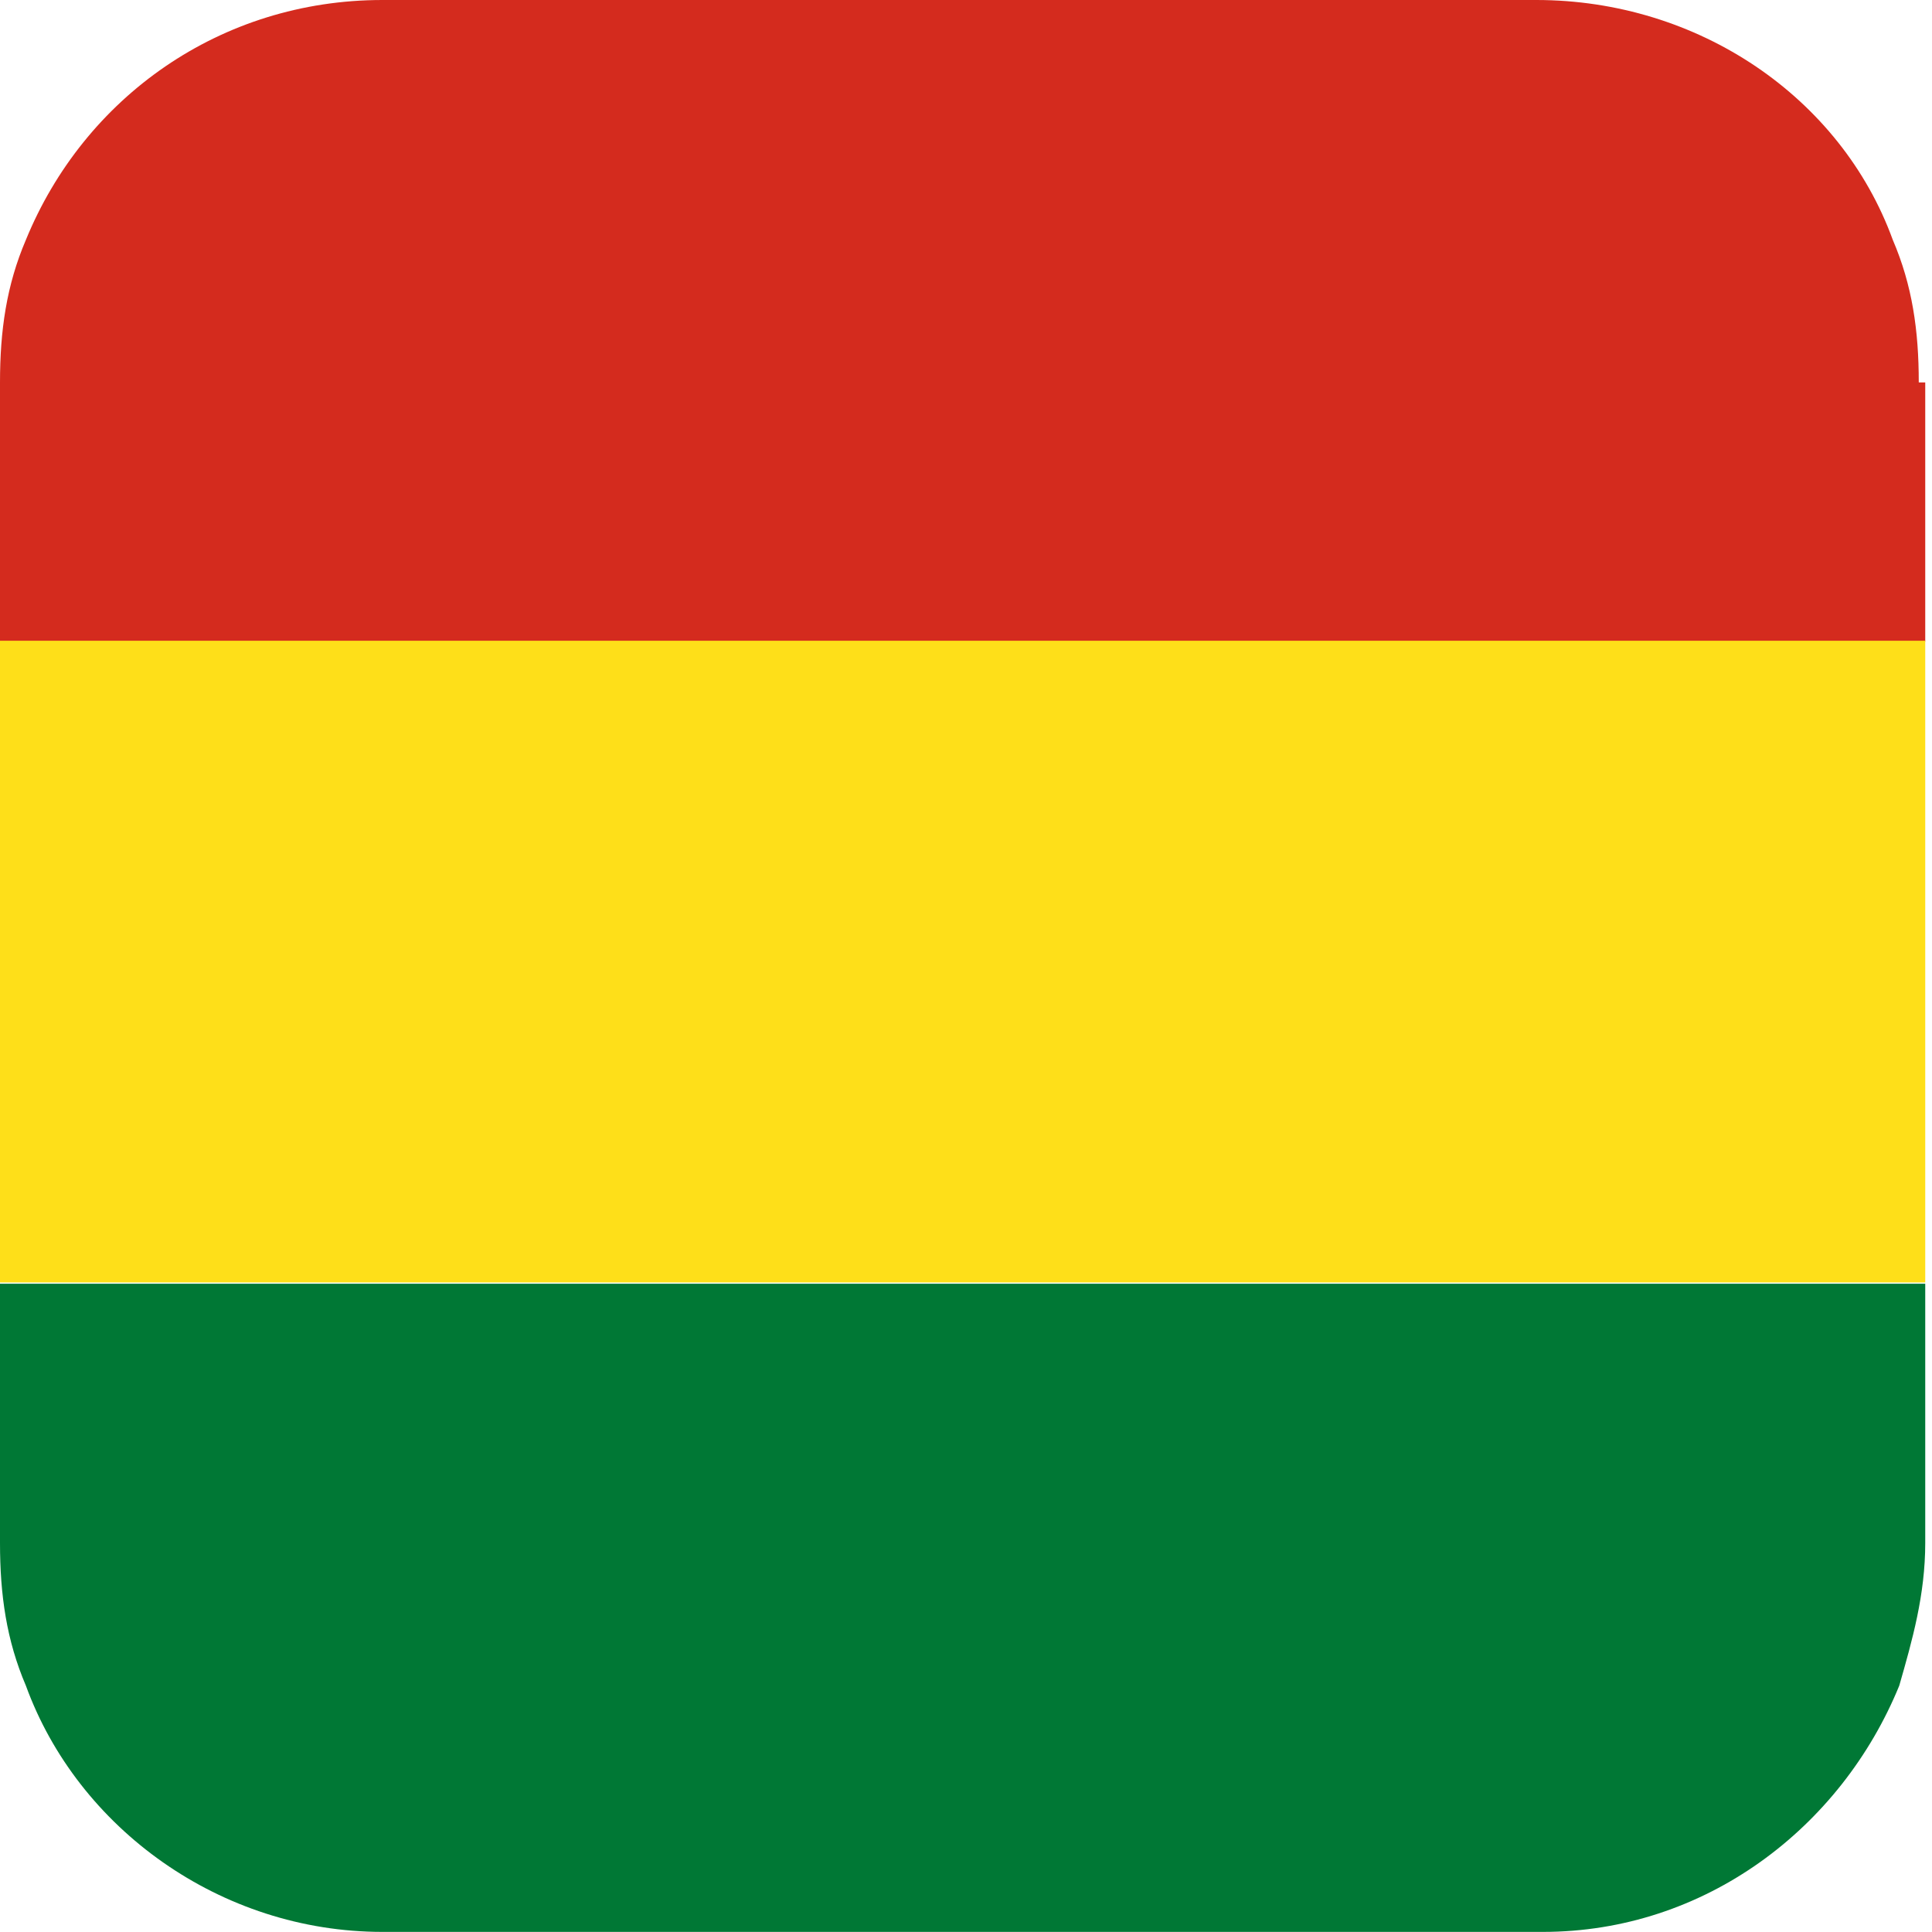 <svg width="20" height="20" viewBox="0 0 20 20" fill="none" xmlns="http://www.w3.org/2000/svg">
<path d="M19.93 3.959V6.643H0V3.959C0 3.422 0.067 2.953 0.268 2.483C0.872 1.007 2.282 0 3.959 0H15.903C17.581 0 19.057 1.007 19.594 2.483C19.796 2.953 19.863 3.422 19.863 3.959H19.93Z" fill="#D42B1E"/>
<path d="M19.93 6.633H0V13.276H19.93V6.633Z" fill="#FEDF19"/>
<path d="M19.93 13.289V15.973C19.93 16.51 19.796 16.98 19.661 17.45C19.057 18.926 17.648 19.999 15.971 19.999H3.959C2.282 19.999 0.805 18.926 0.268 17.45C0.067 16.98 0 16.51 0 15.973V13.289H19.93Z" fill="#007835"/>
</svg>
